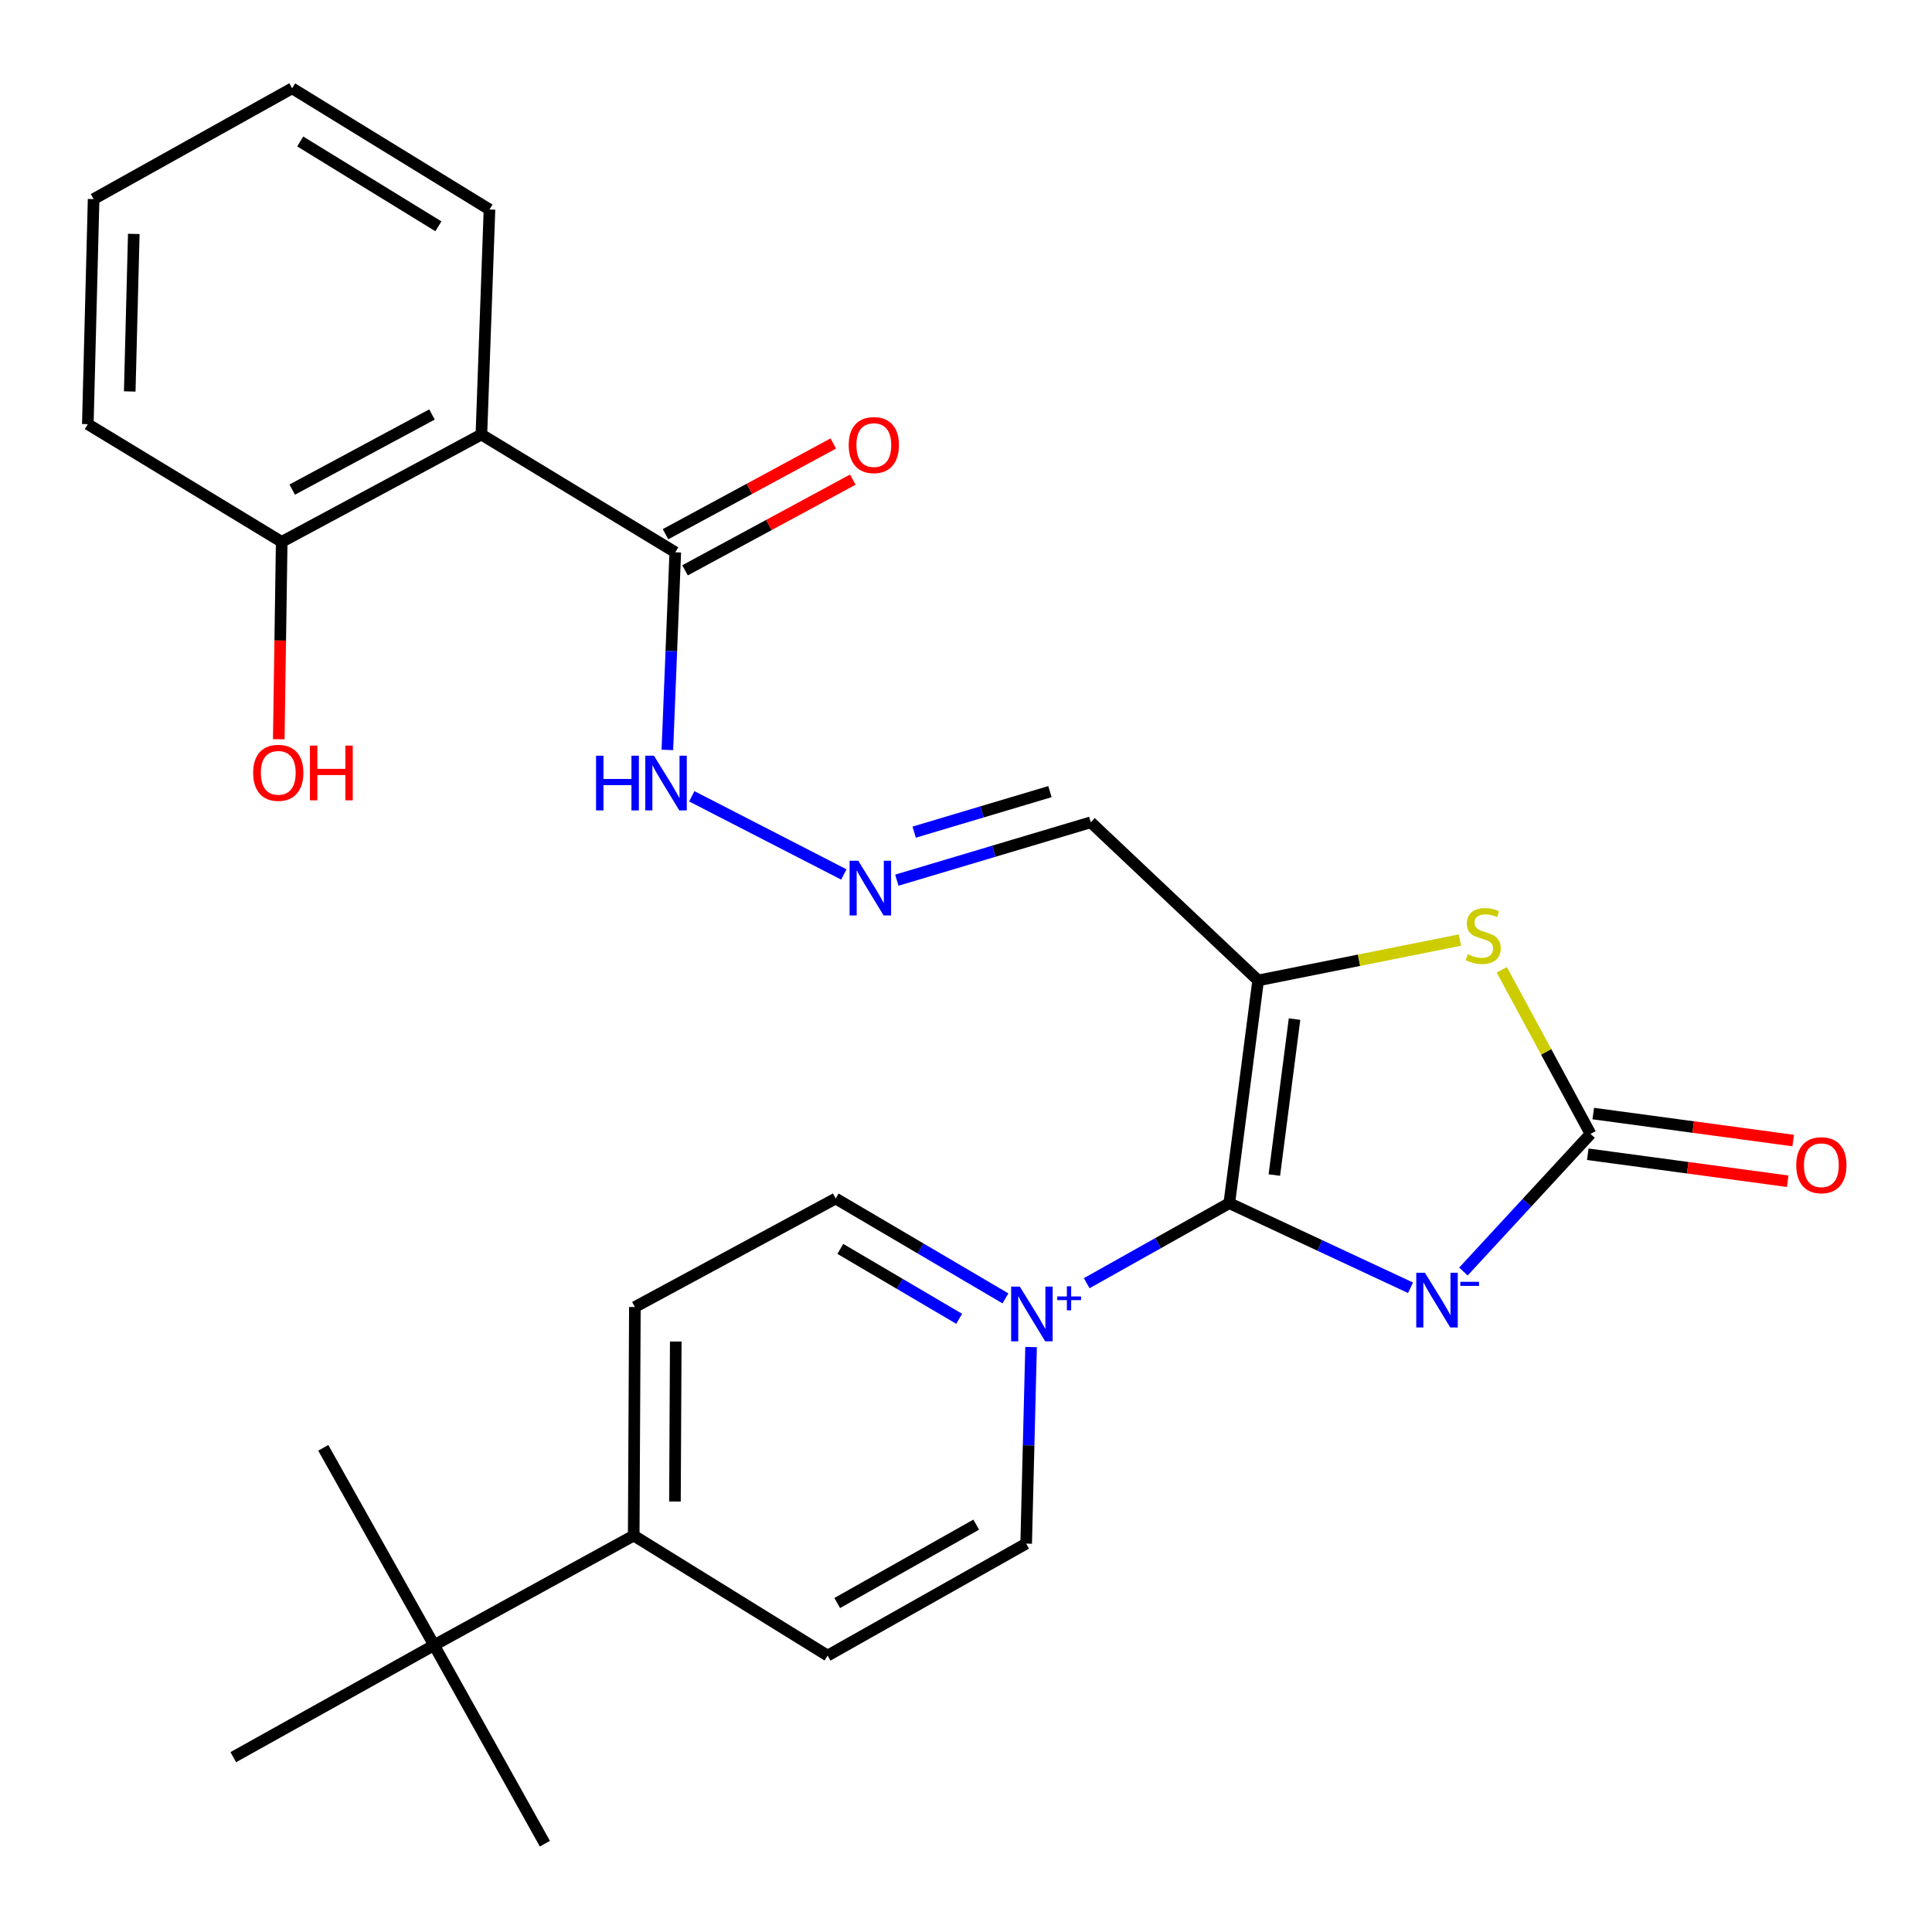<?xml version='1.0' encoding='iso-8859-1'?>
<svg version='1.1' baseProfile='full'
              xmlns='http://www.w3.org/2000/svg'
                      xmlns:rdkit='http://www.rdkit.org/xml'
                      xmlns:xlink='http://www.w3.org/1999/xlink'
                  xml:space='preserve'
width='1000px' height='1000px' viewBox='0 0 1000 1000'>
<!-- END OF HEADER -->
<rect style='opacity:1.0;fill:#FFFFFF;stroke:none' width='1000' height='1000' x='0' y='0'> </rect>
<path class='bond-0' d='M 636.281,622.765 L 683.184,644.656' style='fill:none;fill-rule:evenodd;stroke:#000000;stroke-width:6px;stroke-linecap:butt;stroke-linejoin:miter;stroke-opacity:1' />
<path class='bond-0' d='M 683.184,644.656 L 730.086,666.546' style='fill:none;fill-rule:evenodd;stroke:#0000FF;stroke-width:6px;stroke-linecap:butt;stroke-linejoin:miter;stroke-opacity:1' />
<path class='bond-1' d='M 636.281,622.765 L 651.217,507.462' style='fill:none;fill-rule:evenodd;stroke:#000000;stroke-width:6px;stroke-linecap:butt;stroke-linejoin:miter;stroke-opacity:1' />
<path class='bond-1' d='M 659.597,608.2 L 670.052,527.487' style='fill:none;fill-rule:evenodd;stroke:#000000;stroke-width:6px;stroke-linecap:butt;stroke-linejoin:miter;stroke-opacity:1' />
<path class='bond-2' d='M 636.281,622.765 L 599.381,643.471' style='fill:none;fill-rule:evenodd;stroke:#000000;stroke-width:6px;stroke-linecap:butt;stroke-linejoin:miter;stroke-opacity:1' />
<path class='bond-2' d='M 599.381,643.471 L 562.481,664.177' style='fill:none;fill-rule:evenodd;stroke:#0000FF;stroke-width:6px;stroke-linecap:butt;stroke-linejoin:miter;stroke-opacity:1' />
<path class='bond-3' d='M 757.46,658.144 L 790.355,622.526' style='fill:none;fill-rule:evenodd;stroke:#0000FF;stroke-width:6px;stroke-linecap:butt;stroke-linejoin:miter;stroke-opacity:1' />
<path class='bond-3' d='M 790.355,622.526 L 823.251,586.909' style='fill:none;fill-rule:evenodd;stroke:#000000;stroke-width:6px;stroke-linecap:butt;stroke-linejoin:miter;stroke-opacity:1' />
<path class='bond-4' d='M 651.217,507.462 L 703.434,497.019' style='fill:none;fill-rule:evenodd;stroke:#000000;stroke-width:6px;stroke-linecap:butt;stroke-linejoin:miter;stroke-opacity:1' />
<path class='bond-4' d='M 703.434,497.019 L 755.651,486.577' style='fill:none;fill-rule:evenodd;stroke:#CCCC00;stroke-width:6px;stroke-linecap:butt;stroke-linejoin:miter;stroke-opacity:1' />
<path class='bond-7' d='M 651.217,507.462 L 564.58,425.618' style='fill:none;fill-rule:evenodd;stroke:#000000;stroke-width:6px;stroke-linecap:butt;stroke-linejoin:miter;stroke-opacity:1' />
<path class='bond-9' d='M 520.421,672.048 L 476.484,646.202' style='fill:none;fill-rule:evenodd;stroke:#0000FF;stroke-width:6px;stroke-linecap:butt;stroke-linejoin:miter;stroke-opacity:1' />
<path class='bond-9' d='M 476.484,646.202 L 432.546,620.357' style='fill:none;fill-rule:evenodd;stroke:#000000;stroke-width:6px;stroke-linecap:butt;stroke-linejoin:miter;stroke-opacity:1' />
<path class='bond-9' d='M 496.465,682.612 L 465.709,664.52' style='fill:none;fill-rule:evenodd;stroke:#0000FF;stroke-width:6px;stroke-linecap:butt;stroke-linejoin:miter;stroke-opacity:1' />
<path class='bond-9' d='M 465.709,664.52 L 434.952,646.428' style='fill:none;fill-rule:evenodd;stroke:#000000;stroke-width:6px;stroke-linecap:butt;stroke-linejoin:miter;stroke-opacity:1' />
<path class='bond-10' d='M 533.68,697.231 L 532.411,748.099' style='fill:none;fill-rule:evenodd;stroke:#0000FF;stroke-width:6px;stroke-linecap:butt;stroke-linejoin:miter;stroke-opacity:1' />
<path class='bond-10' d='M 532.411,748.099 L 531.143,798.967' style='fill:none;fill-rule:evenodd;stroke:#000000;stroke-width:6px;stroke-linecap:butt;stroke-linejoin:miter;stroke-opacity:1' />
<path class='bond-11' d='M 821.829,597.439 L 873.564,604.422' style='fill:none;fill-rule:evenodd;stroke:#000000;stroke-width:6px;stroke-linecap:butt;stroke-linejoin:miter;stroke-opacity:1' />
<path class='bond-11' d='M 873.564,604.422 L 925.298,611.405' style='fill:none;fill-rule:evenodd;stroke:#FF0000;stroke-width:6px;stroke-linecap:butt;stroke-linejoin:miter;stroke-opacity:1' />
<path class='bond-11' d='M 824.672,576.378 L 876.407,583.361' style='fill:none;fill-rule:evenodd;stroke:#000000;stroke-width:6px;stroke-linecap:butt;stroke-linejoin:miter;stroke-opacity:1' />
<path class='bond-11' d='M 876.407,583.361 L 928.141,590.344' style='fill:none;fill-rule:evenodd;stroke:#FF0000;stroke-width:6px;stroke-linecap:butt;stroke-linejoin:miter;stroke-opacity:1' />
<path class='bond-27' d='M 823.251,586.909 L 800.288,544.438' style='fill:none;fill-rule:evenodd;stroke:#000000;stroke-width:6px;stroke-linecap:butt;stroke-linejoin:miter;stroke-opacity:1' />
<path class='bond-27' d='M 800.288,544.438 L 777.325,501.967' style='fill:none;fill-rule:evenodd;stroke:#CCCC00;stroke-width:6px;stroke-linecap:butt;stroke-linejoin:miter;stroke-opacity:1' />
<path class='bond-5' d='M 249.166,224.918 L 349.522,285.852' style='fill:none;fill-rule:evenodd;stroke:#000000;stroke-width:6px;stroke-linecap:butt;stroke-linejoin:miter;stroke-opacity:1' />
<path class='bond-12' d='M 249.166,224.918 L 145.811,280.468' style='fill:none;fill-rule:evenodd;stroke:#000000;stroke-width:6px;stroke-linecap:butt;stroke-linejoin:miter;stroke-opacity:1' />
<path class='bond-12' d='M 223.602,214.531 L 151.253,253.416' style='fill:none;fill-rule:evenodd;stroke:#000000;stroke-width:6px;stroke-linecap:butt;stroke-linejoin:miter;stroke-opacity:1' />
<path class='bond-20' d='M 249.166,224.918 L 253.357,108.434' style='fill:none;fill-rule:evenodd;stroke:#000000;stroke-width:6px;stroke-linecap:butt;stroke-linejoin:miter;stroke-opacity:1' />
<path class='bond-6' d='M 349.522,285.852 L 347.475,337.007' style='fill:none;fill-rule:evenodd;stroke:#000000;stroke-width:6px;stroke-linecap:butt;stroke-linejoin:miter;stroke-opacity:1' />
<path class='bond-6' d='M 347.475,337.007 L 345.427,388.162' style='fill:none;fill-rule:evenodd;stroke:#0000FF;stroke-width:6px;stroke-linecap:butt;stroke-linejoin:miter;stroke-opacity:1' />
<path class='bond-16' d='M 354.576,295.199 L 397.998,271.722' style='fill:none;fill-rule:evenodd;stroke:#000000;stroke-width:6px;stroke-linecap:butt;stroke-linejoin:miter;stroke-opacity:1' />
<path class='bond-16' d='M 397.998,271.722 L 441.42,248.245' style='fill:none;fill-rule:evenodd;stroke:#FF0000;stroke-width:6px;stroke-linecap:butt;stroke-linejoin:miter;stroke-opacity:1' />
<path class='bond-16' d='M 344.468,276.504 L 387.89,253.027' style='fill:none;fill-rule:evenodd;stroke:#000000;stroke-width:6px;stroke-linecap:butt;stroke-linejoin:miter;stroke-opacity:1' />
<path class='bond-16' d='M 387.89,253.027 L 431.313,229.55' style='fill:none;fill-rule:evenodd;stroke:#FF0000;stroke-width:6px;stroke-linecap:butt;stroke-linejoin:miter;stroke-opacity:1' />
<path class='bond-8' d='M 564.58,425.618 L 514.388,440.597' style='fill:none;fill-rule:evenodd;stroke:#000000;stroke-width:6px;stroke-linecap:butt;stroke-linejoin:miter;stroke-opacity:1' />
<path class='bond-8' d='M 514.388,440.597 L 464.197,455.575' style='fill:none;fill-rule:evenodd;stroke:#0000FF;stroke-width:6px;stroke-linecap:butt;stroke-linejoin:miter;stroke-opacity:1' />
<path class='bond-8' d='M 543.445,409.747 L 508.311,420.232' style='fill:none;fill-rule:evenodd;stroke:#000000;stroke-width:6px;stroke-linecap:butt;stroke-linejoin:miter;stroke-opacity:1' />
<path class='bond-8' d='M 508.311,420.232 L 473.177,430.717' style='fill:none;fill-rule:evenodd;stroke:#0000FF;stroke-width:6px;stroke-linecap:butt;stroke-linejoin:miter;stroke-opacity:1' />
<path class='bond-15' d='M 436.768,452.62 L 358.067,412.162' style='fill:none;fill-rule:evenodd;stroke:#0000FF;stroke-width:6px;stroke-linecap:butt;stroke-linejoin:miter;stroke-opacity:1' />
<path class='bond-18' d='M 432.546,620.357 L 328.613,676.521' style='fill:none;fill-rule:evenodd;stroke:#000000;stroke-width:6px;stroke-linecap:butt;stroke-linejoin:miter;stroke-opacity:1' />
<path class='bond-17' d='M 531.143,798.967 L 428.367,856.926' style='fill:none;fill-rule:evenodd;stroke:#000000;stroke-width:6px;stroke-linecap:butt;stroke-linejoin:miter;stroke-opacity:1' />
<path class='bond-17' d='M 505.288,789.15 L 433.344,829.721' style='fill:none;fill-rule:evenodd;stroke:#000000;stroke-width:6px;stroke-linecap:butt;stroke-linejoin:miter;stroke-opacity:1' />
<path class='bond-19' d='M 145.811,280.468 L 145.049,331.544' style='fill:none;fill-rule:evenodd;stroke:#000000;stroke-width:6px;stroke-linecap:butt;stroke-linejoin:miter;stroke-opacity:1' />
<path class='bond-19' d='M 145.049,331.544 L 144.286,382.62' style='fill:none;fill-rule:evenodd;stroke:#FF0000;stroke-width:6px;stroke-linecap:butt;stroke-linejoin:miter;stroke-opacity:1' />
<path class='bond-24' d='M 145.811,280.468 L 45.455,219.546' style='fill:none;fill-rule:evenodd;stroke:#000000;stroke-width:6px;stroke-linecap:butt;stroke-linejoin:miter;stroke-opacity:1' />
<path class='bond-13' d='M 224.679,851.554 L 328.01,794.811' style='fill:none;fill-rule:evenodd;stroke:#000000;stroke-width:6px;stroke-linecap:butt;stroke-linejoin:miter;stroke-opacity:1' />
<path class='bond-21' d='M 224.679,851.554 L 120.745,909.501' style='fill:none;fill-rule:evenodd;stroke:#000000;stroke-width:6px;stroke-linecap:butt;stroke-linejoin:miter;stroke-opacity:1' />
<path class='bond-22' d='M 224.679,851.554 L 167.322,749.391' style='fill:none;fill-rule:evenodd;stroke:#000000;stroke-width:6px;stroke-linecap:butt;stroke-linejoin:miter;stroke-opacity:1' />
<path class='bond-23' d='M 224.679,851.554 L 282.036,954.295' style='fill:none;fill-rule:evenodd;stroke:#000000;stroke-width:6px;stroke-linecap:butt;stroke-linejoin:miter;stroke-opacity:1' />
<path class='bond-14' d='M 328.01,794.811 L 428.367,856.926' style='fill:none;fill-rule:evenodd;stroke:#000000;stroke-width:6px;stroke-linecap:butt;stroke-linejoin:miter;stroke-opacity:1' />
<path class='bond-28' d='M 328.01,794.811 L 328.613,676.521' style='fill:none;fill-rule:evenodd;stroke:#000000;stroke-width:6px;stroke-linecap:butt;stroke-linejoin:miter;stroke-opacity:1' />
<path class='bond-28' d='M 349.352,777.176 L 349.774,694.372' style='fill:none;fill-rule:evenodd;stroke:#000000;stroke-width:6px;stroke-linecap:butt;stroke-linejoin:miter;stroke-opacity:1' />
<path class='bond-25' d='M 253.357,108.434 L 151.195,45.705' style='fill:none;fill-rule:evenodd;stroke:#000000;stroke-width:6px;stroke-linecap:butt;stroke-linejoin:miter;stroke-opacity:1' />
<path class='bond-25' d='M 226.913,117.135 L 155.399,73.225' style='fill:none;fill-rule:evenodd;stroke:#000000;stroke-width:6px;stroke-linecap:butt;stroke-linejoin:miter;stroke-opacity:1' />
<path class='bond-29' d='M 45.455,219.546 L 48.453,103.05' style='fill:none;fill-rule:evenodd;stroke:#000000;stroke-width:6px;stroke-linecap:butt;stroke-linejoin:miter;stroke-opacity:1' />
<path class='bond-29' d='M 67.149,202.618 L 69.249,121.071' style='fill:none;fill-rule:evenodd;stroke:#000000;stroke-width:6px;stroke-linecap:butt;stroke-linejoin:miter;stroke-opacity:1' />
<path class='bond-26' d='M 151.195,45.705 L 48.453,103.05' style='fill:none;fill-rule:evenodd;stroke:#000000;stroke-width:6px;stroke-linecap:butt;stroke-linejoin:miter;stroke-opacity:1' />
<path  class='atom-1' d='M 737.532 658.783
L 746.812 673.783
Q 747.732 675.263, 749.212 677.943
Q 750.692 680.623, 750.772 680.783
L 750.772 658.783
L 754.532 658.783
L 754.532 687.103
L 750.652 687.103
L 740.692 670.703
Q 739.532 668.783, 738.292 666.583
Q 737.092 664.383, 736.732 663.703
L 736.732 687.103
L 733.052 687.103
L 733.052 658.783
L 737.532 658.783
' fill='#0000FF'/>
<path  class='atom-1' d='M 755.852 663.466
L 765.541 663.466
L 765.541 665.578
L 755.852 665.578
L 755.852 663.466
' fill='#0000FF'/>
<path  class='atom-3' d='M 527.847 665.938
L 537.127 680.938
Q 538.047 682.418, 539.527 685.098
Q 541.007 687.778, 541.087 687.938
L 541.087 665.938
L 544.847 665.938
L 544.847 694.258
L 540.967 694.258
L 531.007 677.858
Q 529.847 675.938, 528.607 673.738
Q 527.407 671.538, 527.047 670.858
L 527.047 694.258
L 523.367 694.258
L 523.367 665.938
L 527.847 665.938
' fill='#0000FF'/>
<path  class='atom-3' d='M 547.223 671.043
L 552.212 671.043
L 552.212 665.789
L 554.43 665.789
L 554.43 671.043
L 559.552 671.043
L 559.552 672.944
L 554.43 672.944
L 554.43 678.224
L 552.212 678.224
L 552.212 672.944
L 547.223 672.944
L 547.223 671.043
' fill='#0000FF'/>
<path  class='atom-5' d='M 759.701 493.887
Q 760.021 494.007, 761.341 494.567
Q 762.661 495.127, 764.101 495.487
Q 765.581 495.807, 767.021 495.807
Q 769.701 495.807, 771.261 494.527
Q 772.821 493.207, 772.821 490.927
Q 772.821 489.367, 772.021 488.407
Q 771.261 487.447, 770.061 486.927
Q 768.861 486.407, 766.861 485.807
Q 764.341 485.047, 762.821 484.327
Q 761.341 483.607, 760.261 482.087
Q 759.221 480.567, 759.221 478.007
Q 759.221 474.447, 761.621 472.247
Q 764.061 470.047, 768.861 470.047
Q 772.141 470.047, 775.861 471.607
L 774.941 474.687
Q 771.541 473.287, 768.981 473.287
Q 766.221 473.287, 764.701 474.447
Q 763.181 475.567, 763.221 477.527
Q 763.221 479.047, 763.981 479.967
Q 764.781 480.887, 765.901 481.407
Q 767.061 481.927, 768.981 482.527
Q 771.541 483.327, 773.061 484.127
Q 774.581 484.927, 775.661 486.567
Q 776.781 488.167, 776.781 490.927
Q 776.781 494.847, 774.141 496.967
Q 771.541 499.047, 767.181 499.047
Q 764.661 499.047, 762.741 498.487
Q 760.861 497.967, 758.621 497.047
L 759.701 493.887
' fill='#CCCC00'/>
<path  class='atom-9' d='M 444.221 445.509
L 453.501 460.509
Q 454.421 461.989, 455.901 464.669
Q 457.381 467.349, 457.461 467.509
L 457.461 445.509
L 461.221 445.509
L 461.221 473.829
L 457.341 473.829
L 447.381 457.429
Q 446.221 455.509, 444.981 453.309
Q 443.781 451.109, 443.421 450.429
L 443.421 473.829
L 439.741 473.829
L 439.741 445.509
L 444.221 445.509
' fill='#0000FF'/>
<path  class='atom-12' d='M 929.734 603.116
Q 929.734 596.316, 933.094 592.516
Q 936.454 588.716, 942.734 588.716
Q 949.014 588.716, 952.374 592.516
Q 955.734 596.316, 955.734 603.116
Q 955.734 609.996, 952.334 613.916
Q 948.934 617.796, 942.734 617.796
Q 936.494 617.796, 933.094 613.916
Q 929.734 610.036, 929.734 603.116
M 942.734 614.596
Q 947.054 614.596, 949.374 611.716
Q 951.734 608.796, 951.734 603.116
Q 951.734 597.556, 949.374 594.756
Q 947.054 591.916, 942.734 591.916
Q 938.414 591.916, 936.054 594.716
Q 933.734 597.516, 933.734 603.116
Q 933.734 608.836, 936.054 611.716
Q 938.414 614.596, 942.734 614.596
' fill='#FF0000'/>
<path  class='atom-16' d='M 308.52 391.151
L 312.36 391.151
L 312.36 403.191
L 326.84 403.191
L 326.84 391.151
L 330.68 391.151
L 330.68 419.471
L 326.84 419.471
L 326.84 406.391
L 312.36 406.391
L 312.36 419.471
L 308.52 419.471
L 308.52 391.151
' fill='#0000FF'/>
<path  class='atom-16' d='M 338.48 391.151
L 347.76 406.151
Q 348.68 407.631, 350.16 410.311
Q 351.64 412.991, 351.72 413.151
L 351.72 391.151
L 355.48 391.151
L 355.48 419.471
L 351.6 419.471
L 341.64 403.071
Q 340.48 401.151, 339.24 398.951
Q 338.04 396.751, 337.68 396.071
L 337.68 419.471
L 334 419.471
L 334 391.151
L 338.48 391.151
' fill='#0000FF'/>
<path  class='atom-17' d='M 439.287 230.37
Q 439.287 223.57, 442.647 219.77
Q 446.007 215.97, 452.287 215.97
Q 458.567 215.97, 461.927 219.77
Q 465.287 223.57, 465.287 230.37
Q 465.287 237.25, 461.887 241.17
Q 458.487 245.05, 452.287 245.05
Q 446.047 245.05, 442.647 241.17
Q 439.287 237.29, 439.287 230.37
M 452.287 241.85
Q 456.607 241.85, 458.927 238.97
Q 461.287 236.05, 461.287 230.37
Q 461.287 224.81, 458.927 222.01
Q 456.607 219.17, 452.287 219.17
Q 447.967 219.17, 445.607 221.97
Q 443.287 224.77, 443.287 230.37
Q 443.287 236.09, 445.607 238.97
Q 447.967 241.85, 452.287 241.85
' fill='#FF0000'/>
<path  class='atom-20' d='M 131.028 400.007
Q 131.028 393.207, 134.388 389.407
Q 137.748 385.607, 144.028 385.607
Q 150.308 385.607, 153.668 389.407
Q 157.028 393.207, 157.028 400.007
Q 157.028 406.887, 153.628 410.807
Q 150.228 414.687, 144.028 414.687
Q 137.788 414.687, 134.388 410.807
Q 131.028 406.927, 131.028 400.007
M 144.028 411.487
Q 148.348 411.487, 150.668 408.607
Q 153.028 405.687, 153.028 400.007
Q 153.028 394.447, 150.668 391.647
Q 148.348 388.807, 144.028 388.807
Q 139.708 388.807, 137.348 391.607
Q 135.028 394.407, 135.028 400.007
Q 135.028 405.727, 137.348 408.607
Q 139.708 411.487, 144.028 411.487
' fill='#FF0000'/>
<path  class='atom-20' d='M 160.428 385.927
L 164.268 385.927
L 164.268 397.967
L 178.748 397.967
L 178.748 385.927
L 182.588 385.927
L 182.588 414.247
L 178.748 414.247
L 178.748 401.167
L 164.268 401.167
L 164.268 414.247
L 160.428 414.247
L 160.428 385.927
' fill='#FF0000'/>
</svg>
